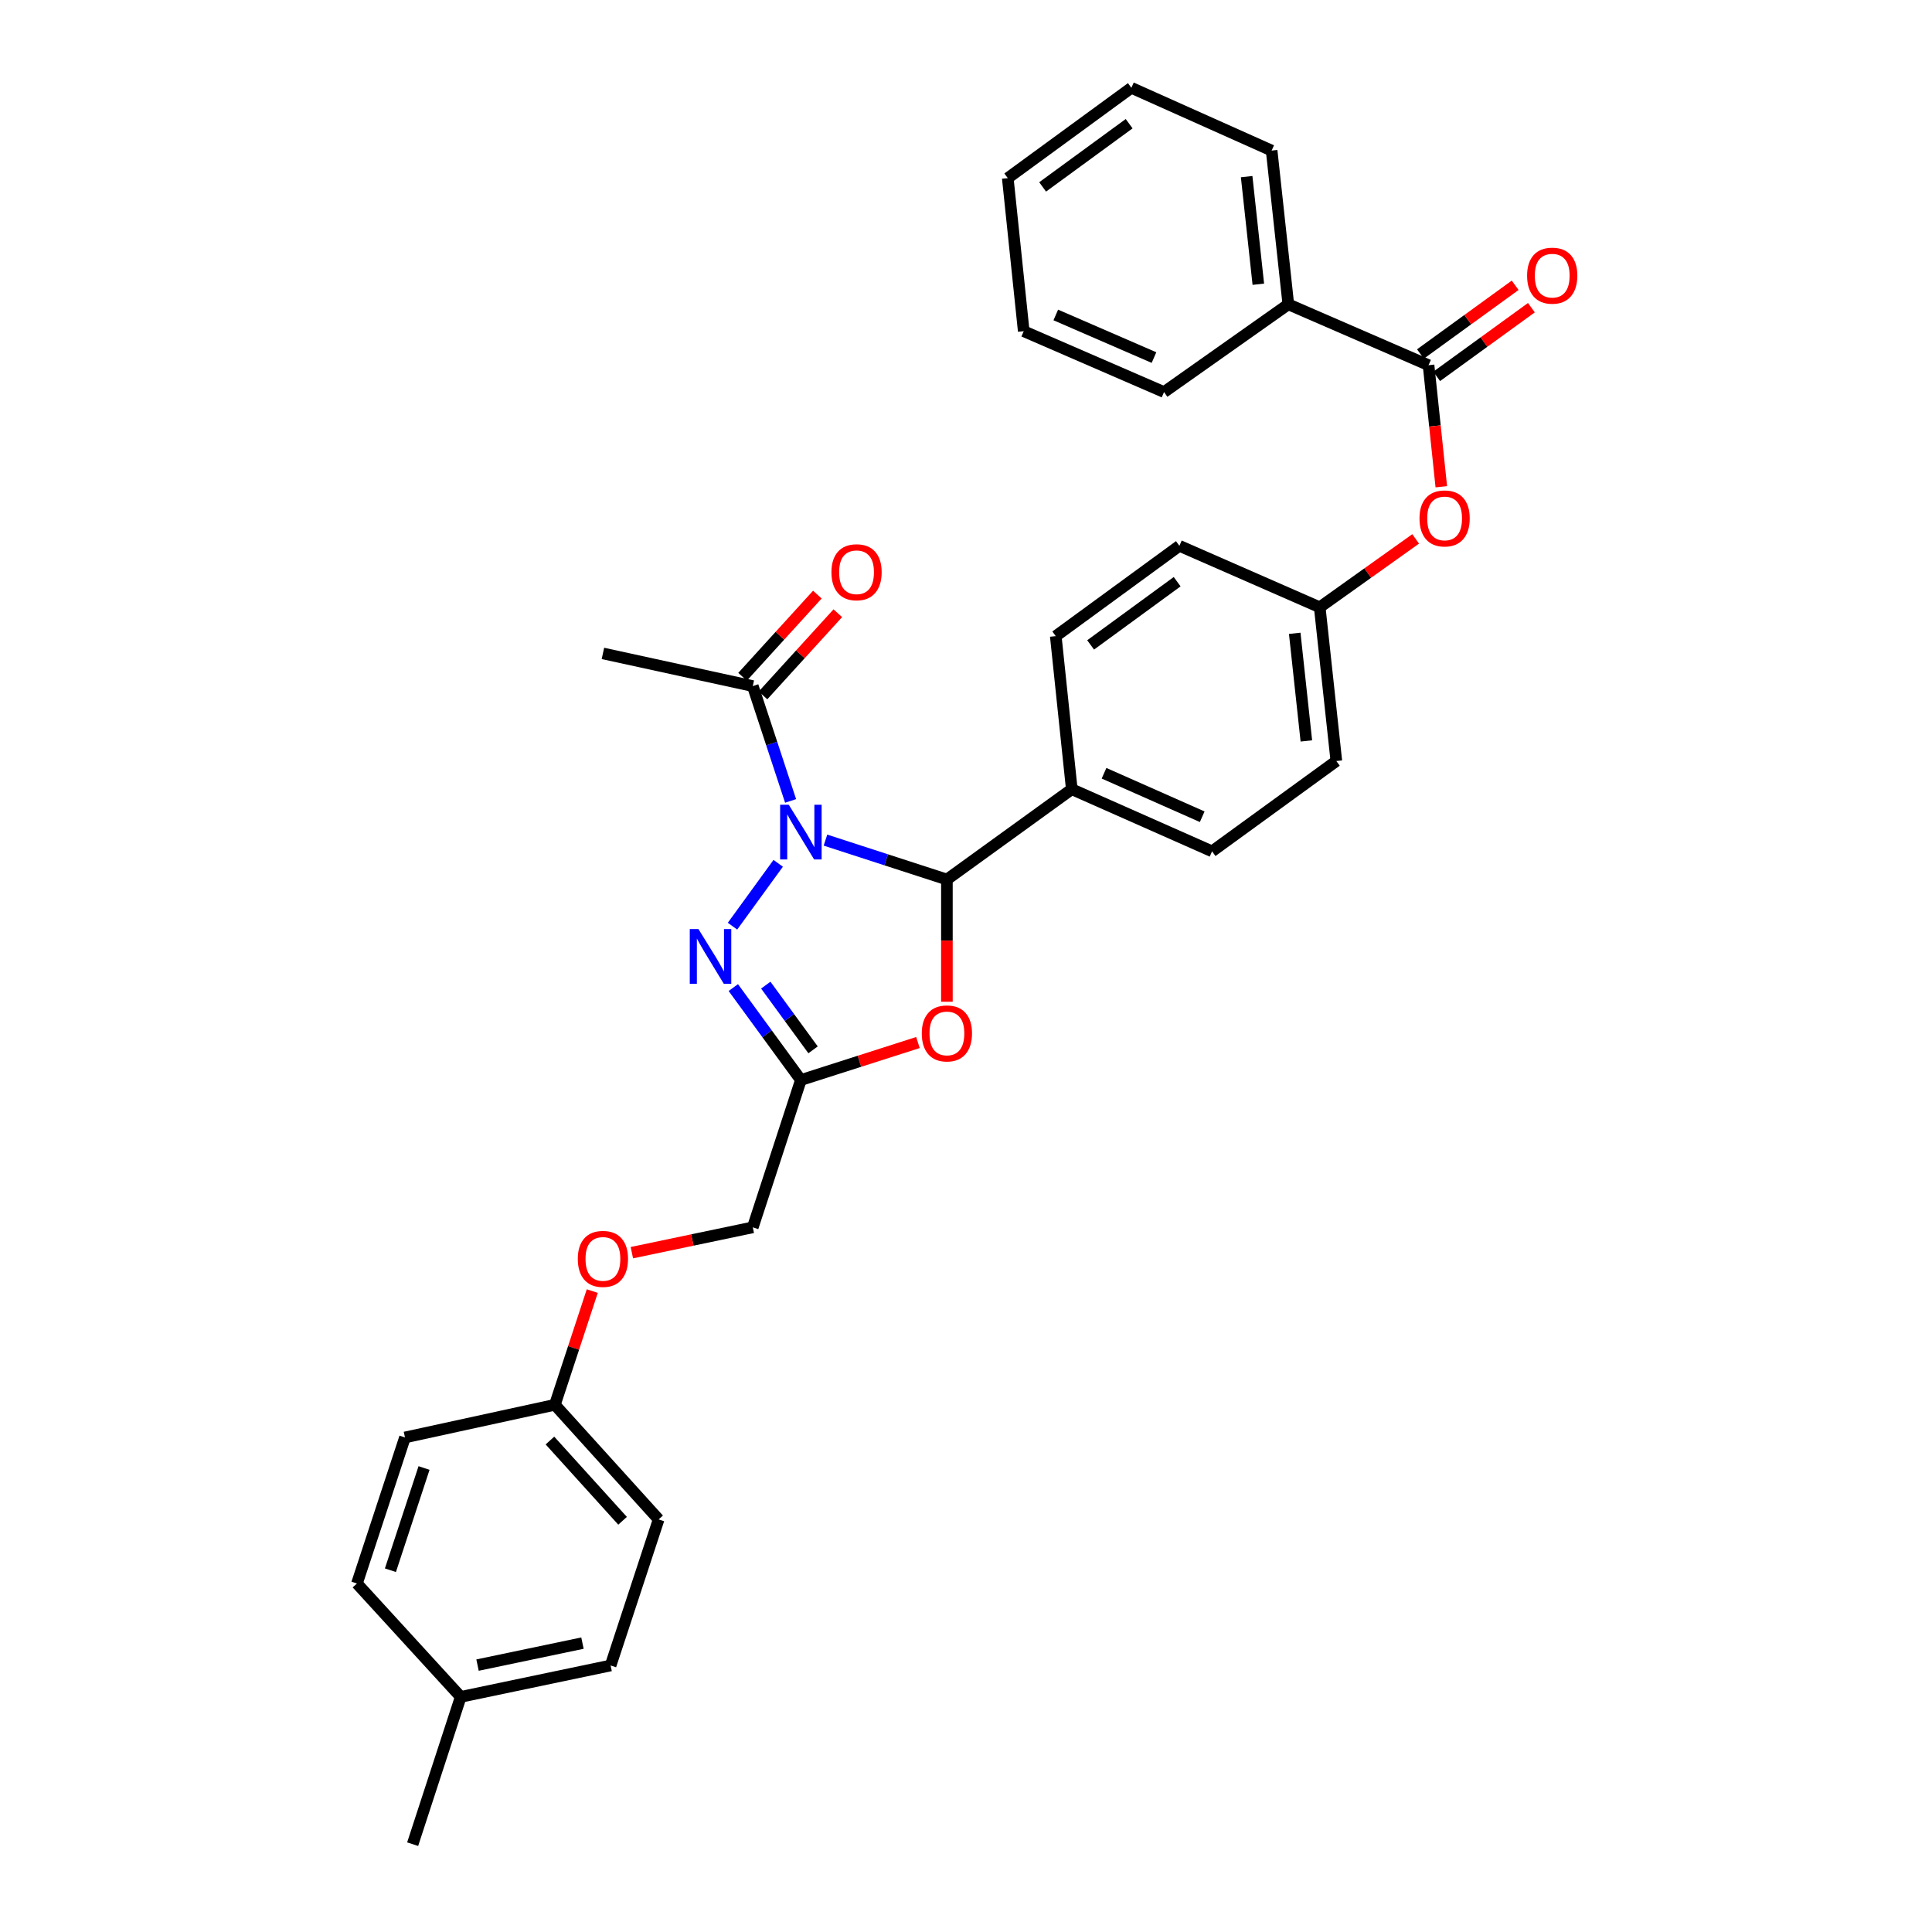 <?xml version='1.0' encoding='iso-8859-1'?>
<svg version='1.1' baseProfile='full'
              xmlns='http://www.w3.org/2000/svg'
                      xmlns:rdkit='http://www.rdkit.org/xml'
                      xmlns:xlink='http://www.w3.org/1999/xlink'
                  xml:space='preserve'
width='1000px' height='1000px' viewBox='0 0 1000 1000'>
<!-- END OF HEADER -->
<rect style='opacity:1.0;fill:#FFFFFF;stroke:none' width='1000' height='1000' x='0' y='0'> </rect>
<path class='bond-0' d='M 402.791,446.854 L 379.143,479.381' style='fill:none;fill-rule:evenodd;stroke:#0000FF;stroke-width:6px;stroke-linecap:butt;stroke-linejoin:miter;stroke-opacity:1' />
<path class='bond-1' d='M 427.258,434.837 L 458.686,445.037' style='fill:none;fill-rule:evenodd;stroke:#0000FF;stroke-width:6px;stroke-linecap:butt;stroke-linejoin:miter;stroke-opacity:1' />
<path class='bond-1' d='M 458.686,445.037 L 490.115,455.238' style='fill:none;fill-rule:evenodd;stroke:#000000;stroke-width:6px;stroke-linecap:butt;stroke-linejoin:miter;stroke-opacity:1' />
<path class='bond-4' d='M 409.213,414.556 L 399.427,384.835' style='fill:none;fill-rule:evenodd;stroke:#0000FF;stroke-width:6px;stroke-linecap:butt;stroke-linejoin:miter;stroke-opacity:1' />
<path class='bond-4' d='M 399.427,384.835 L 389.641,355.114' style='fill:none;fill-rule:evenodd;stroke:#000000;stroke-width:6px;stroke-linecap:butt;stroke-linejoin:miter;stroke-opacity:1' />
<path class='bond-3' d='M 379.562,511.171 L 397.046,535.096' style='fill:none;fill-rule:evenodd;stroke:#0000FF;stroke-width:6px;stroke-linecap:butt;stroke-linejoin:miter;stroke-opacity:1' />
<path class='bond-3' d='M 397.046,535.096 L 414.531,559.02' style='fill:none;fill-rule:evenodd;stroke:#000000;stroke-width:6px;stroke-linecap:butt;stroke-linejoin:miter;stroke-opacity:1' />
<path class='bond-3' d='M 396.364,509.903 L 408.603,526.65' style='fill:none;fill-rule:evenodd;stroke:#0000FF;stroke-width:6px;stroke-linecap:butt;stroke-linejoin:miter;stroke-opacity:1' />
<path class='bond-3' d='M 408.603,526.65 L 420.842,543.397' style='fill:none;fill-rule:evenodd;stroke:#000000;stroke-width:6px;stroke-linecap:butt;stroke-linejoin:miter;stroke-opacity:1' />
<path class='bond-2' d='M 490.115,455.238 L 490.115,486.871' style='fill:none;fill-rule:evenodd;stroke:#000000;stroke-width:6px;stroke-linecap:butt;stroke-linejoin:miter;stroke-opacity:1' />
<path class='bond-2' d='M 490.115,486.871 L 490.115,518.505' style='fill:none;fill-rule:evenodd;stroke:#FF0000;stroke-width:6px;stroke-linecap:butt;stroke-linejoin:miter;stroke-opacity:1' />
<path class='bond-6' d='M 490.115,455.238 L 554.757,408.496' style='fill:none;fill-rule:evenodd;stroke:#000000;stroke-width:6px;stroke-linecap:butt;stroke-linejoin:miter;stroke-opacity:1' />
<path class='bond-31' d='M 475.131,539.613 L 444.831,549.316' style='fill:none;fill-rule:evenodd;stroke:#FF0000;stroke-width:6px;stroke-linecap:butt;stroke-linejoin:miter;stroke-opacity:1' />
<path class='bond-31' d='M 444.831,549.316 L 414.531,559.02' style='fill:none;fill-rule:evenodd;stroke:#000000;stroke-width:6px;stroke-linecap:butt;stroke-linejoin:miter;stroke-opacity:1' />
<path class='bond-11' d='M 414.531,559.02 L 389.641,635.272' style='fill:none;fill-rule:evenodd;stroke:#000000;stroke-width:6px;stroke-linecap:butt;stroke-linejoin:miter;stroke-opacity:1' />
<path class='bond-9' d='M 394.934,359.932 L 414.29,338.666' style='fill:none;fill-rule:evenodd;stroke:#000000;stroke-width:6px;stroke-linecap:butt;stroke-linejoin:miter;stroke-opacity:1' />
<path class='bond-9' d='M 414.29,338.666 L 433.647,317.401' style='fill:none;fill-rule:evenodd;stroke:#FF0000;stroke-width:6px;stroke-linecap:butt;stroke-linejoin:miter;stroke-opacity:1' />
<path class='bond-9' d='M 384.349,350.297 L 403.705,329.031' style='fill:none;fill-rule:evenodd;stroke:#000000;stroke-width:6px;stroke-linecap:butt;stroke-linejoin:miter;stroke-opacity:1' />
<path class='bond-9' d='M 403.705,329.031 L 423.062,307.766' style='fill:none;fill-rule:evenodd;stroke:#FF0000;stroke-width:6px;stroke-linecap:butt;stroke-linejoin:miter;stroke-opacity:1' />
<path class='bond-24' d='M 389.641,355.114 L 312.069,338.208' style='fill:none;fill-rule:evenodd;stroke:#000000;stroke-width:6px;stroke-linecap:butt;stroke-linejoin:miter;stroke-opacity:1' />
<path class='bond-5' d='M 739.419,189.02 L 742.718,220.481' style='fill:none;fill-rule:evenodd;stroke:#000000;stroke-width:6px;stroke-linecap:butt;stroke-linejoin:miter;stroke-opacity:1' />
<path class='bond-5' d='M 742.718,220.481 L 746.018,251.943' style='fill:none;fill-rule:evenodd;stroke:#FF0000;stroke-width:6px;stroke-linecap:butt;stroke-linejoin:miter;stroke-opacity:1' />
<path class='bond-8' d='M 743.621,194.814 L 768.135,177.033' style='fill:none;fill-rule:evenodd;stroke:#000000;stroke-width:6px;stroke-linecap:butt;stroke-linejoin:miter;stroke-opacity:1' />
<path class='bond-8' d='M 768.135,177.033 L 792.65,159.253' style='fill:none;fill-rule:evenodd;stroke:#FF0000;stroke-width:6px;stroke-linecap:butt;stroke-linejoin:miter;stroke-opacity:1' />
<path class='bond-8' d='M 735.217,183.227 L 759.731,165.446' style='fill:none;fill-rule:evenodd;stroke:#000000;stroke-width:6px;stroke-linecap:butt;stroke-linejoin:miter;stroke-opacity:1' />
<path class='bond-8' d='M 759.731,165.446 L 784.246,147.666' style='fill:none;fill-rule:evenodd;stroke:#FF0000;stroke-width:6px;stroke-linecap:butt;stroke-linejoin:miter;stroke-opacity:1' />
<path class='bond-10' d='M 739.419,189.02 L 666.833,157.514' style='fill:none;fill-rule:evenodd;stroke:#000000;stroke-width:6px;stroke-linecap:butt;stroke-linejoin:miter;stroke-opacity:1' />
<path class='bond-12' d='M 554.757,408.496 L 627.359,440.654' style='fill:none;fill-rule:evenodd;stroke:#000000;stroke-width:6px;stroke-linecap:butt;stroke-linejoin:miter;stroke-opacity:1' />
<path class='bond-12' d='M 571.444,400.233 L 622.265,422.743' style='fill:none;fill-rule:evenodd;stroke:#000000;stroke-width:6px;stroke-linecap:butt;stroke-linejoin:miter;stroke-opacity:1' />
<path class='bond-13' d='M 554.757,408.496 L 546.463,329.262' style='fill:none;fill-rule:evenodd;stroke:#000000;stroke-width:6px;stroke-linecap:butt;stroke-linejoin:miter;stroke-opacity:1' />
<path class='bond-7' d='M 732.744,278.935 L 707.915,296.631' style='fill:none;fill-rule:evenodd;stroke:#FF0000;stroke-width:6px;stroke-linecap:butt;stroke-linejoin:miter;stroke-opacity:1' />
<path class='bond-7' d='M 707.915,296.631 L 683.087,314.328' style='fill:none;fill-rule:evenodd;stroke:#000000;stroke-width:6px;stroke-linecap:butt;stroke-linejoin:miter;stroke-opacity:1' />
<path class='bond-25' d='M 666.833,157.514 L 658.197,77.939' style='fill:none;fill-rule:evenodd;stroke:#000000;stroke-width:6px;stroke-linecap:butt;stroke-linejoin:miter;stroke-opacity:1' />
<path class='bond-25' d='M 651.307,147.122 L 645.262,91.419' style='fill:none;fill-rule:evenodd;stroke:#000000;stroke-width:6px;stroke-linecap:butt;stroke-linejoin:miter;stroke-opacity:1' />
<path class='bond-26' d='M 666.833,157.514 L 602.501,202.936' style='fill:none;fill-rule:evenodd;stroke:#000000;stroke-width:6px;stroke-linecap:butt;stroke-linejoin:miter;stroke-opacity:1' />
<path class='bond-15' d='M 389.641,635.272 L 358.346,641.826' style='fill:none;fill-rule:evenodd;stroke:#000000;stroke-width:6px;stroke-linecap:butt;stroke-linejoin:miter;stroke-opacity:1' />
<path class='bond-15' d='M 358.346,641.826 L 327.051,648.38' style='fill:none;fill-rule:evenodd;stroke:#FF0000;stroke-width:6px;stroke-linecap:butt;stroke-linejoin:miter;stroke-opacity:1' />
<path class='bond-18' d='M 627.359,440.654 L 691.691,393.904' style='fill:none;fill-rule:evenodd;stroke:#000000;stroke-width:6px;stroke-linecap:butt;stroke-linejoin:miter;stroke-opacity:1' />
<path class='bond-17' d='M 546.463,329.262 L 610.453,282.512' style='fill:none;fill-rule:evenodd;stroke:#000000;stroke-width:6px;stroke-linecap:butt;stroke-linejoin:miter;stroke-opacity:1' />
<path class='bond-17' d='M 564.505,333.807 L 609.298,301.082' style='fill:none;fill-rule:evenodd;stroke:#000000;stroke-width:6px;stroke-linecap:butt;stroke-linejoin:miter;stroke-opacity:1' />
<path class='bond-14' d='M 683.087,314.328 L 610.453,282.512' style='fill:none;fill-rule:evenodd;stroke:#000000;stroke-width:6px;stroke-linecap:butt;stroke-linejoin:miter;stroke-opacity:1' />
<path class='bond-32' d='M 683.087,314.328 L 691.691,393.904' style='fill:none;fill-rule:evenodd;stroke:#000000;stroke-width:6px;stroke-linecap:butt;stroke-linejoin:miter;stroke-opacity:1' />
<path class='bond-32' d='M 670.147,327.803 L 676.169,383.506' style='fill:none;fill-rule:evenodd;stroke:#000000;stroke-width:6px;stroke-linecap:butt;stroke-linejoin:miter;stroke-opacity:1' />
<path class='bond-16' d='M 306.56,668.267 L 296.882,697.693' style='fill:none;fill-rule:evenodd;stroke:#FF0000;stroke-width:6px;stroke-linecap:butt;stroke-linejoin:miter;stroke-opacity:1' />
<path class='bond-16' d='M 296.882,697.693 L 287.203,727.118' style='fill:none;fill-rule:evenodd;stroke:#000000;stroke-width:6px;stroke-linecap:butt;stroke-linejoin:miter;stroke-opacity:1' />
<path class='bond-20' d='M 287.203,727.118 L 209.615,744.024' style='fill:none;fill-rule:evenodd;stroke:#000000;stroke-width:6px;stroke-linecap:butt;stroke-linejoin:miter;stroke-opacity:1' />
<path class='bond-21' d='M 287.203,727.118 L 340.911,786.448' style='fill:none;fill-rule:evenodd;stroke:#000000;stroke-width:6px;stroke-linecap:butt;stroke-linejoin:miter;stroke-opacity:1' />
<path class='bond-21' d='M 284.648,745.623 L 322.243,787.154' style='fill:none;fill-rule:evenodd;stroke:#000000;stroke-width:6px;stroke-linecap:butt;stroke-linejoin:miter;stroke-opacity:1' />
<path class='bond-19' d='M 238.465,878.301 L 316.053,862.048' style='fill:none;fill-rule:evenodd;stroke:#000000;stroke-width:6px;stroke-linecap:butt;stroke-linejoin:miter;stroke-opacity:1' />
<path class='bond-19' d='M 247.169,861.854 L 301.48,850.476' style='fill:none;fill-rule:evenodd;stroke:#000000;stroke-width:6px;stroke-linecap:butt;stroke-linejoin:miter;stroke-opacity:1' />
<path class='bond-27' d='M 238.465,878.301 L 213.591,954.545' style='fill:none;fill-rule:evenodd;stroke:#000000;stroke-width:6px;stroke-linecap:butt;stroke-linejoin:miter;stroke-opacity:1' />
<path class='bond-33' d='M 238.465,878.301 L 184.757,819.616' style='fill:none;fill-rule:evenodd;stroke:#000000;stroke-width:6px;stroke-linecap:butt;stroke-linejoin:miter;stroke-opacity:1' />
<path class='bond-22' d='M 209.615,744.024 L 184.757,819.616' style='fill:none;fill-rule:evenodd;stroke:#000000;stroke-width:6px;stroke-linecap:butt;stroke-linejoin:miter;stroke-opacity:1' />
<path class='bond-22' d='M 219.484,759.834 L 202.083,812.748' style='fill:none;fill-rule:evenodd;stroke:#000000;stroke-width:6px;stroke-linecap:butt;stroke-linejoin:miter;stroke-opacity:1' />
<path class='bond-23' d='M 340.911,786.448 L 316.053,862.048' style='fill:none;fill-rule:evenodd;stroke:#000000;stroke-width:6px;stroke-linecap:butt;stroke-linejoin:miter;stroke-opacity:1' />
<path class='bond-29' d='M 658.197,77.939 L 585.595,45.455' style='fill:none;fill-rule:evenodd;stroke:#000000;stroke-width:6px;stroke-linecap:butt;stroke-linejoin:miter;stroke-opacity:1' />
<path class='bond-28' d='M 602.501,202.936 L 529.883,171.43' style='fill:none;fill-rule:evenodd;stroke:#000000;stroke-width:6px;stroke-linecap:butt;stroke-linejoin:miter;stroke-opacity:1' />
<path class='bond-28' d='M 597.305,185.079 L 546.473,163.025' style='fill:none;fill-rule:evenodd;stroke:#000000;stroke-width:6px;stroke-linecap:butt;stroke-linejoin:miter;stroke-opacity:1' />
<path class='bond-30' d='M 529.883,171.43 L 521.621,92.197' style='fill:none;fill-rule:evenodd;stroke:#000000;stroke-width:6px;stroke-linecap:butt;stroke-linejoin:miter;stroke-opacity:1' />
<path class='bond-34' d='M 585.595,45.455 L 521.621,92.197' style='fill:none;fill-rule:evenodd;stroke:#000000;stroke-width:6px;stroke-linecap:butt;stroke-linejoin:miter;stroke-opacity:1' />
<path class='bond-34' d='M 584.443,64.023 L 539.661,96.743' style='fill:none;fill-rule:evenodd;stroke:#000000;stroke-width:6px;stroke-linecap:butt;stroke-linejoin:miter;stroke-opacity:1' />
<path  class='atom-0' d='M 408.271 416.546
L 417.551 431.546
Q 418.471 433.026, 419.951 435.706
Q 421.431 438.386, 421.511 438.546
L 421.511 416.546
L 425.271 416.546
L 425.271 444.866
L 421.391 444.866
L 411.431 428.466
Q 410.271 426.546, 409.031 424.346
Q 407.831 422.146, 407.471 421.466
L 407.471 444.866
L 403.791 444.866
L 403.791 416.546
L 408.271 416.546
' fill='#0000FF'/>
<path  class='atom-1' d='M 361.505 480.87
L 370.785 495.87
Q 371.705 497.35, 373.185 500.03
Q 374.665 502.71, 374.745 502.87
L 374.745 480.87
L 378.505 480.87
L 378.505 509.19
L 374.625 509.19
L 364.665 492.79
Q 363.505 490.87, 362.265 488.67
Q 361.065 486.47, 360.705 485.79
L 360.705 509.19
L 357.025 509.19
L 357.025 480.87
L 361.505 480.87
' fill='#0000FF'/>
<path  class='atom-3' d='M 477.115 534.894
Q 477.115 528.094, 480.475 524.294
Q 483.835 520.494, 490.115 520.494
Q 496.395 520.494, 499.755 524.294
Q 503.115 528.094, 503.115 534.894
Q 503.115 541.774, 499.715 545.694
Q 496.315 549.574, 490.115 549.574
Q 483.875 549.574, 480.475 545.694
Q 477.115 541.814, 477.115 534.894
M 490.115 546.374
Q 494.435 546.374, 496.755 543.494
Q 499.115 540.574, 499.115 534.894
Q 499.115 529.334, 496.755 526.534
Q 494.435 523.694, 490.115 523.694
Q 485.795 523.694, 483.435 526.494
Q 481.115 529.294, 481.115 534.894
Q 481.115 540.614, 483.435 543.494
Q 485.795 546.374, 490.115 546.374
' fill='#FF0000'/>
<path  class='atom-8' d='M 734.729 268.334
Q 734.729 261.534, 738.089 257.734
Q 741.449 253.934, 747.729 253.934
Q 754.009 253.934, 757.369 257.734
Q 760.729 261.534, 760.729 268.334
Q 760.729 275.214, 757.329 279.134
Q 753.929 283.014, 747.729 283.014
Q 741.489 283.014, 738.089 279.134
Q 734.729 275.254, 734.729 268.334
M 747.729 279.814
Q 752.049 279.814, 754.369 276.934
Q 756.729 274.014, 756.729 268.334
Q 756.729 262.774, 754.369 259.974
Q 752.049 257.134, 747.729 257.134
Q 743.409 257.134, 741.049 259.934
Q 738.729 262.734, 738.729 268.334
Q 738.729 274.054, 741.049 276.934
Q 743.409 279.814, 747.729 279.814
' fill='#FF0000'/>
<path  class='atom-9' d='M 790.425 142.676
Q 790.425 135.876, 793.785 132.076
Q 797.145 128.276, 803.425 128.276
Q 809.705 128.276, 813.065 132.076
Q 816.425 135.876, 816.425 142.676
Q 816.425 149.556, 813.025 153.476
Q 809.625 157.356, 803.425 157.356
Q 797.185 157.356, 793.785 153.476
Q 790.425 149.596, 790.425 142.676
M 803.425 154.156
Q 807.745 154.156, 810.065 151.276
Q 812.425 148.356, 812.425 142.676
Q 812.425 137.116, 810.065 134.316
Q 807.745 131.476, 803.425 131.476
Q 799.105 131.476, 796.745 134.276
Q 794.425 137.076, 794.425 142.676
Q 794.425 148.396, 796.745 151.276
Q 799.105 154.156, 803.425 154.156
' fill='#FF0000'/>
<path  class='atom-10' d='M 430.349 296.19
Q 430.349 289.39, 433.709 285.59
Q 437.069 281.79, 443.349 281.79
Q 449.629 281.79, 452.989 285.59
Q 456.349 289.39, 456.349 296.19
Q 456.349 303.07, 452.949 306.99
Q 449.549 310.87, 443.349 310.87
Q 437.109 310.87, 433.709 306.99
Q 430.349 303.11, 430.349 296.19
M 443.349 307.67
Q 447.669 307.67, 449.989 304.79
Q 452.349 301.87, 452.349 296.19
Q 452.349 290.63, 449.989 287.83
Q 447.669 284.99, 443.349 284.99
Q 439.029 284.99, 436.669 287.79
Q 434.349 290.59, 434.349 296.19
Q 434.349 301.91, 436.669 304.79
Q 439.029 307.67, 443.349 307.67
' fill='#FF0000'/>
<path  class='atom-16' d='M 299.069 651.598
Q 299.069 644.798, 302.429 640.998
Q 305.789 637.198, 312.069 637.198
Q 318.349 637.198, 321.709 640.998
Q 325.069 644.798, 325.069 651.598
Q 325.069 658.478, 321.669 662.398
Q 318.269 666.278, 312.069 666.278
Q 305.829 666.278, 302.429 662.398
Q 299.069 658.518, 299.069 651.598
M 312.069 663.078
Q 316.389 663.078, 318.709 660.198
Q 321.069 657.278, 321.069 651.598
Q 321.069 646.038, 318.709 643.238
Q 316.389 640.398, 312.069 640.398
Q 307.749 640.398, 305.389 643.198
Q 303.069 645.998, 303.069 651.598
Q 303.069 657.318, 305.389 660.198
Q 307.749 663.078, 312.069 663.078
' fill='#FF0000'/>
</svg>
